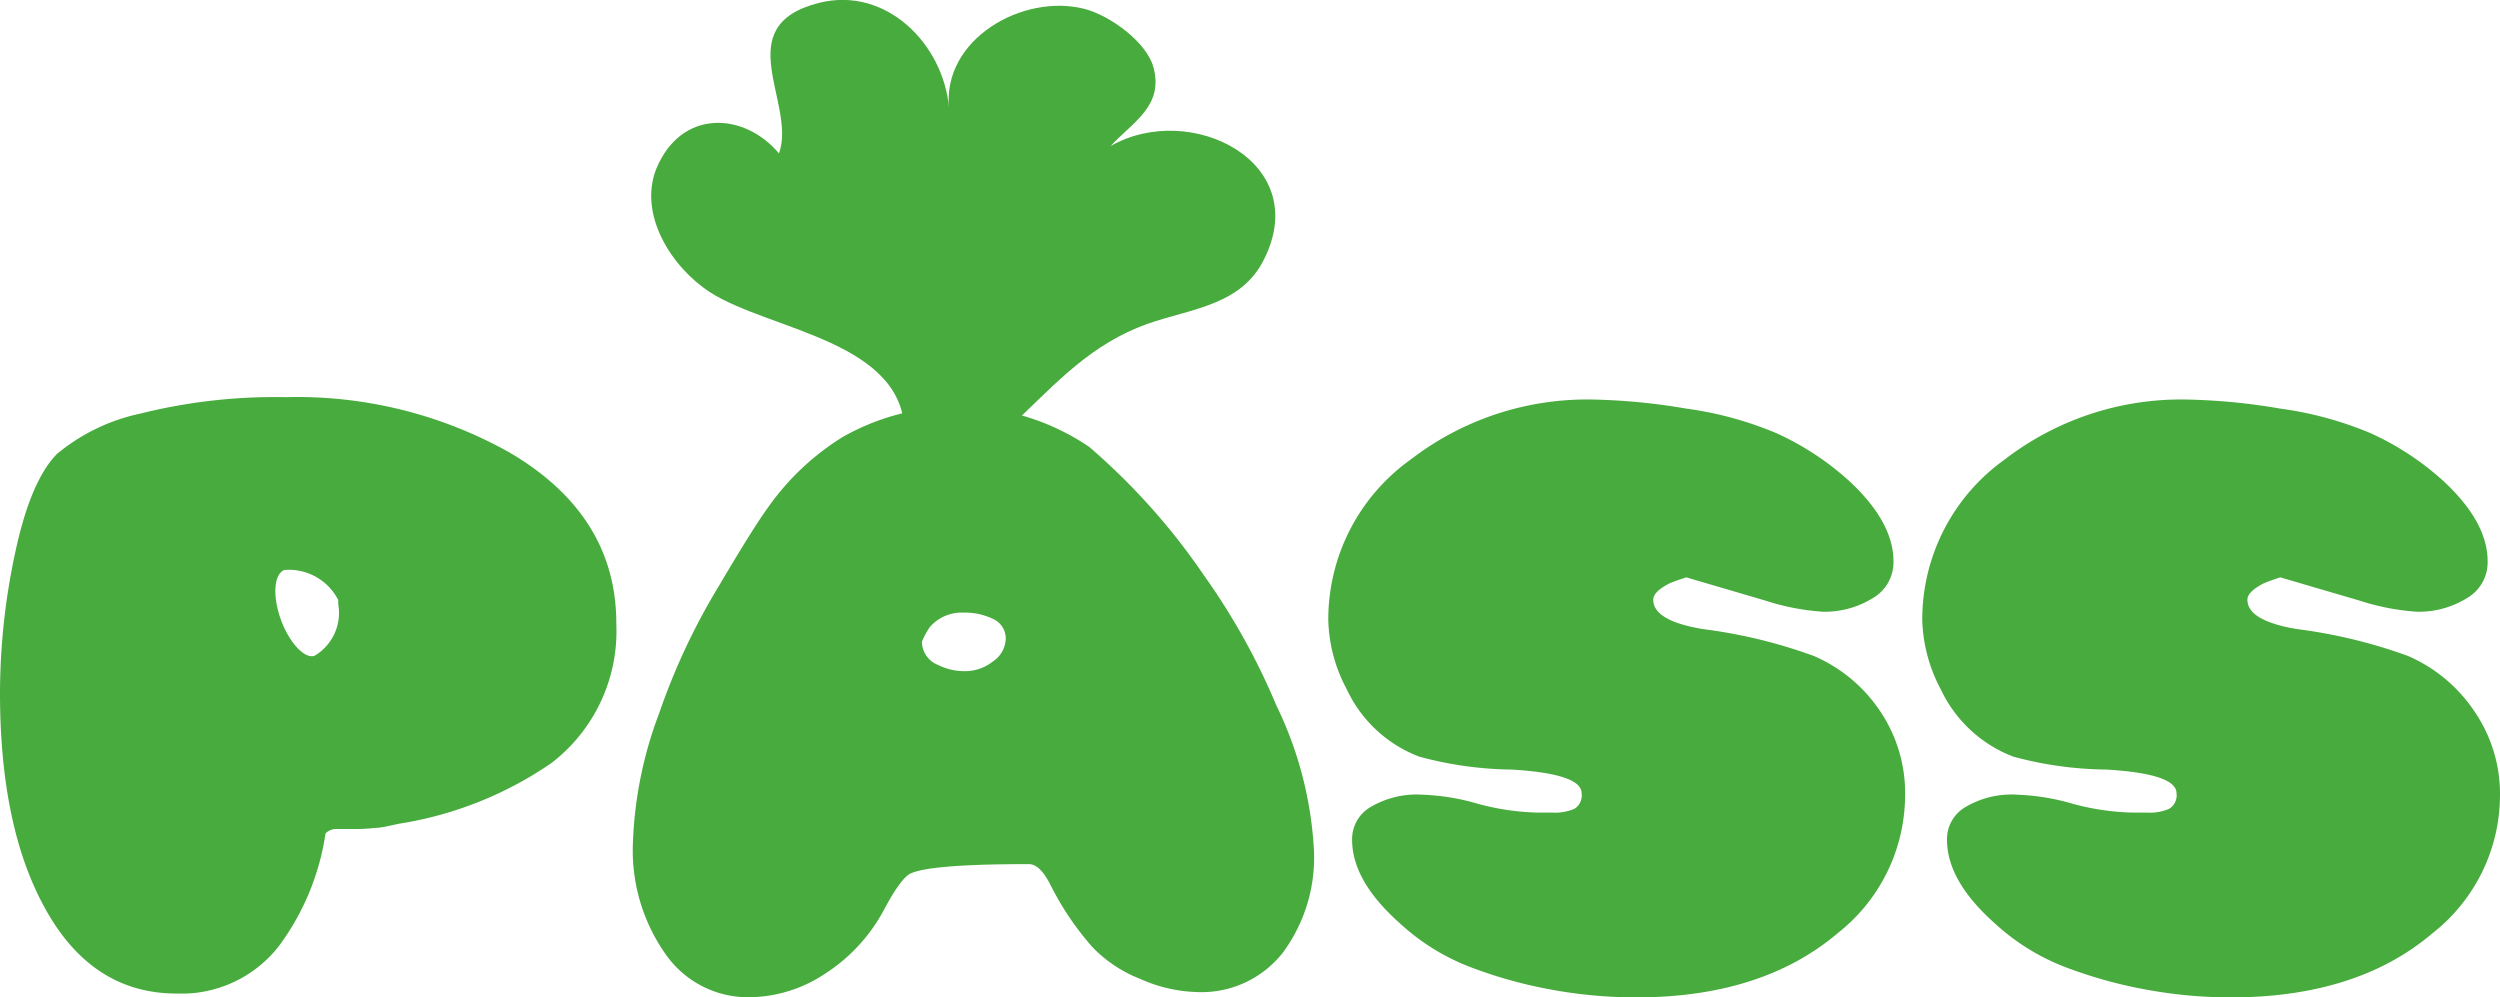 <?xml version="1.0" encoding="UTF-8"?>
<svg xmlns="http://www.w3.org/2000/svg" viewBox="0 0 135.4 54.02">
  <defs>
    <style>.cls-1{isolation:isolate;}.cls-2{fill:#48ab3e;}.cls-3{opacity:0.3;mix-blend-mode:multiply;}</style>
  </defs>
  <g class="cls-1">
    <g id="Layer_1" data-name="Layer 1">
      <path class="cls-2" d="M238.52,253.5" transform="translate(-189.53 -229.92)"></path>
      <path class="cls-2" d="M249.68,237.83c1.2-1.3,2.89-2.17,2.32-4.27-.38-1.38-2.37-2.81-3.74-3.16-3.35-.85-7.7,1.65-7.33,5.37-.3-3.46-3.41-6.62-7.06-5.69-4.93,1.26-1.18,5.45-2.15,8.15-1.9-2.26-5.3-2.41-6.64.82-1,2.49.83,5.36,2.91,6.7,3.24,2.08,10.65,2.64,10.53,7.75,1.26,1.88,4.13,1,5.61-.37,2.26-2.09,4.07-4.24,7-5.46,2.38-1,5.43-1,6.79-3.57C260.77,238.72,254,235.35,249.68,237.83Z" transform="translate(-189.53 -229.92)"></path>
      <g class="cls-3">
        <path class="cls-2" d="M253.35,240.52c-1.57-1.57-5.64,1.95-6.22-.18-.28-1,1.28-2,1.32-3.12.06-1.72-1.12-2.43-2.73-2.24-3.1.35-2.61,3.83-5,4.81-3.63,1.46-2-4.76-4.29-5.1-3.13-.46-1.11,4.77-2,6-1.08,1.51-1.69-.31-3.19-.2s-1.58.9-.73,2.17c1.54,2.32,4.68,3.54,6.68,5.36a9.69,9.69,0,0,1,2.27,3c.46,1,.4,2.57,1.35,3.25a1.77,1.77,0,0,0,.32.51c2.84-1.64,4.11-5.95,6.65-8.17C249.13,245.47,256.3,243.48,253.35,240.52Z" transform="translate(-189.53 -229.92)"></path>
      </g>
      <path class="cls-2" d="M260.69,275.91a8.65,8.65,0,0,1-1.7,5.63,5.6,5.6,0,0,1-4.62,2.11,8,8,0,0,1-3.08-.71,7.27,7.27,0,0,1-2.59-1.72,15.71,15.71,0,0,1-2.27-3.36c-.38-.76-.77-1.14-1.18-1.14q-5.22,0-6.36.49c-.35.13-.84.78-1.46,1.94a9.34,9.34,0,0,1-3.22,3.51,7.53,7.53,0,0,1-4.07,1.27,5.44,5.44,0,0,1-4.56-2.33,9.73,9.73,0,0,1-1.77-6.05,21.91,21.91,0,0,1,1.42-7,35.54,35.54,0,0,1,3.25-6.92c1.18-2,2.08-3.45,2.67-4.26a13.89,13.89,0,0,1,4-3.77,12.65,12.65,0,0,1,13.38.53,35.67,35.67,0,0,1,6.24,7,36.32,36.32,0,0,1,3.89,7A20.4,20.4,0,0,1,260.69,275.91ZM244,264.52a1.15,1.15,0,0,0-.67-1.07,3.47,3.47,0,0,0-1.6-.35,2.28,2.28,0,0,0-1.83.77,4,4,0,0,0-.44.81,1.37,1.37,0,0,0,.89,1.26,3.17,3.17,0,0,0,1.46.33,2.43,2.43,0,0,0,1.5-.53A1.52,1.52,0,0,0,244,264.52Z" transform="translate(-189.53 -229.92)"></path>
      <path class="cls-2" d="M292.71,273a9.52,9.52,0,0,1-3.65,7.46q-4.1,3.48-10.94,3.48a25.62,25.62,0,0,1-4.56-.42,24.64,24.64,0,0,1-4.44-1.24,11.89,11.89,0,0,1-3.77-2.35q-2.6-2.31-2.59-4.54a2,2,0,0,1,1-1.76,4.89,4.89,0,0,1,2.8-.67,12.19,12.19,0,0,1,3,.49,13.31,13.31,0,0,0,3.28.48h.77a2.67,2.67,0,0,0,1.18-.2.85.85,0,0,0,.4-.85c0-.7-1.26-1.13-3.79-1.28a19.86,19.86,0,0,1-5-.7,7.11,7.11,0,0,1-3.93-3.65,8.34,8.34,0,0,1-1-3.73,10.64,10.64,0,0,1,4.46-8.71,15.65,15.65,0,0,1,9.93-3.25,33.74,33.74,0,0,1,5,.49,19.14,19.14,0,0,1,4.9,1.34,15.22,15.22,0,0,1,3.89,2.55q2.43,2.24,2.43,4.38a2.24,2.24,0,0,1-1.13,2,4.92,4.92,0,0,1-2.72.73,12.81,12.81,0,0,1-3.08-.6l-4.29-1.26c-.41.13-.71.24-.9.32-.59.3-.89.6-.89.89,0,.76.89,1.29,2.68,1.59a27.7,27.7,0,0,1,6,1.45,8.23,8.23,0,0,1,3.61,3A7.91,7.91,0,0,1,292.71,273Z" transform="translate(-189.53 -229.92)"></path>
      <path class="cls-2" d="M324.93,273a9.52,9.52,0,0,1-3.65,7.46q-4.09,3.48-10.94,3.48a25.62,25.62,0,0,1-4.56-.42,24.64,24.64,0,0,1-4.44-1.24,11.89,11.89,0,0,1-3.77-2.35q-2.6-2.31-2.59-4.54a2,2,0,0,1,1-1.76,4.89,4.89,0,0,1,2.8-.67,12.27,12.27,0,0,1,3,.49,13.31,13.31,0,0,0,3.28.48h.77a2.62,2.62,0,0,0,1.17-.2.85.85,0,0,0,.41-.85c0-.7-1.26-1.13-3.79-1.28a20,20,0,0,1-5.05-.7,7.17,7.17,0,0,1-3.93-3.65,8.46,8.46,0,0,1-1-3.73,10.64,10.64,0,0,1,4.46-8.71,15.65,15.65,0,0,1,9.93-3.25,33.51,33.51,0,0,1,5,.49,19.22,19.22,0,0,1,4.91,1.34,15.22,15.22,0,0,1,3.89,2.55q2.43,2.24,2.43,4.38a2.24,2.24,0,0,1-1.13,2,4.92,4.92,0,0,1-2.72.73,12.72,12.72,0,0,1-3.08-.6l-4.3-1.26c-.4.13-.7.24-.89.32-.59.3-.89.6-.89.89,0,.76.89,1.29,2.68,1.59a27.86,27.86,0,0,1,6,1.45,8.28,8.28,0,0,1,3.61,3A7.91,7.91,0,0,1,324.93,273Z" transform="translate(-189.53 -229.92)"></path>
      <path class="cls-2" d="M217.13,254.43a23.51,23.51,0,0,0-12.12-3,30.12,30.12,0,0,0-7.88.89,10.46,10.46,0,0,0-4.52,2.19q-1.43,1.47-2.25,5.31a36.35,36.35,0,0,0-.83,7.62q0,7.14,2.35,11.51c1.7,3.19,4.11,4.78,7.21,4.78a6.68,6.68,0,0,0,5.56-2.59,13.55,13.55,0,0,0,2.51-6.08.78.78,0,0,1,.57-.24l1,0a9.53,9.53,0,0,0,1.11-.06c.34,0,.78-.12,1.32-.23a20.06,20.06,0,0,0,8.23-3.28,9,9,0,0,0,3.52-7.54Q222.92,257.83,217.13,254.43Zm-12.38,9.07c-.47-1.28-.39-2.49.18-2.71a3,3,0,0,1,2.92,1.63l0,.11s0,0,0,.05,0,.05,0,.07a2.7,2.7,0,0,1-1.27,2.78C206.07,265.64,205.22,264.78,204.75,263.5Z" transform="translate(-189.53 -229.92)"></path>
    </g>
  </g>
</svg>
